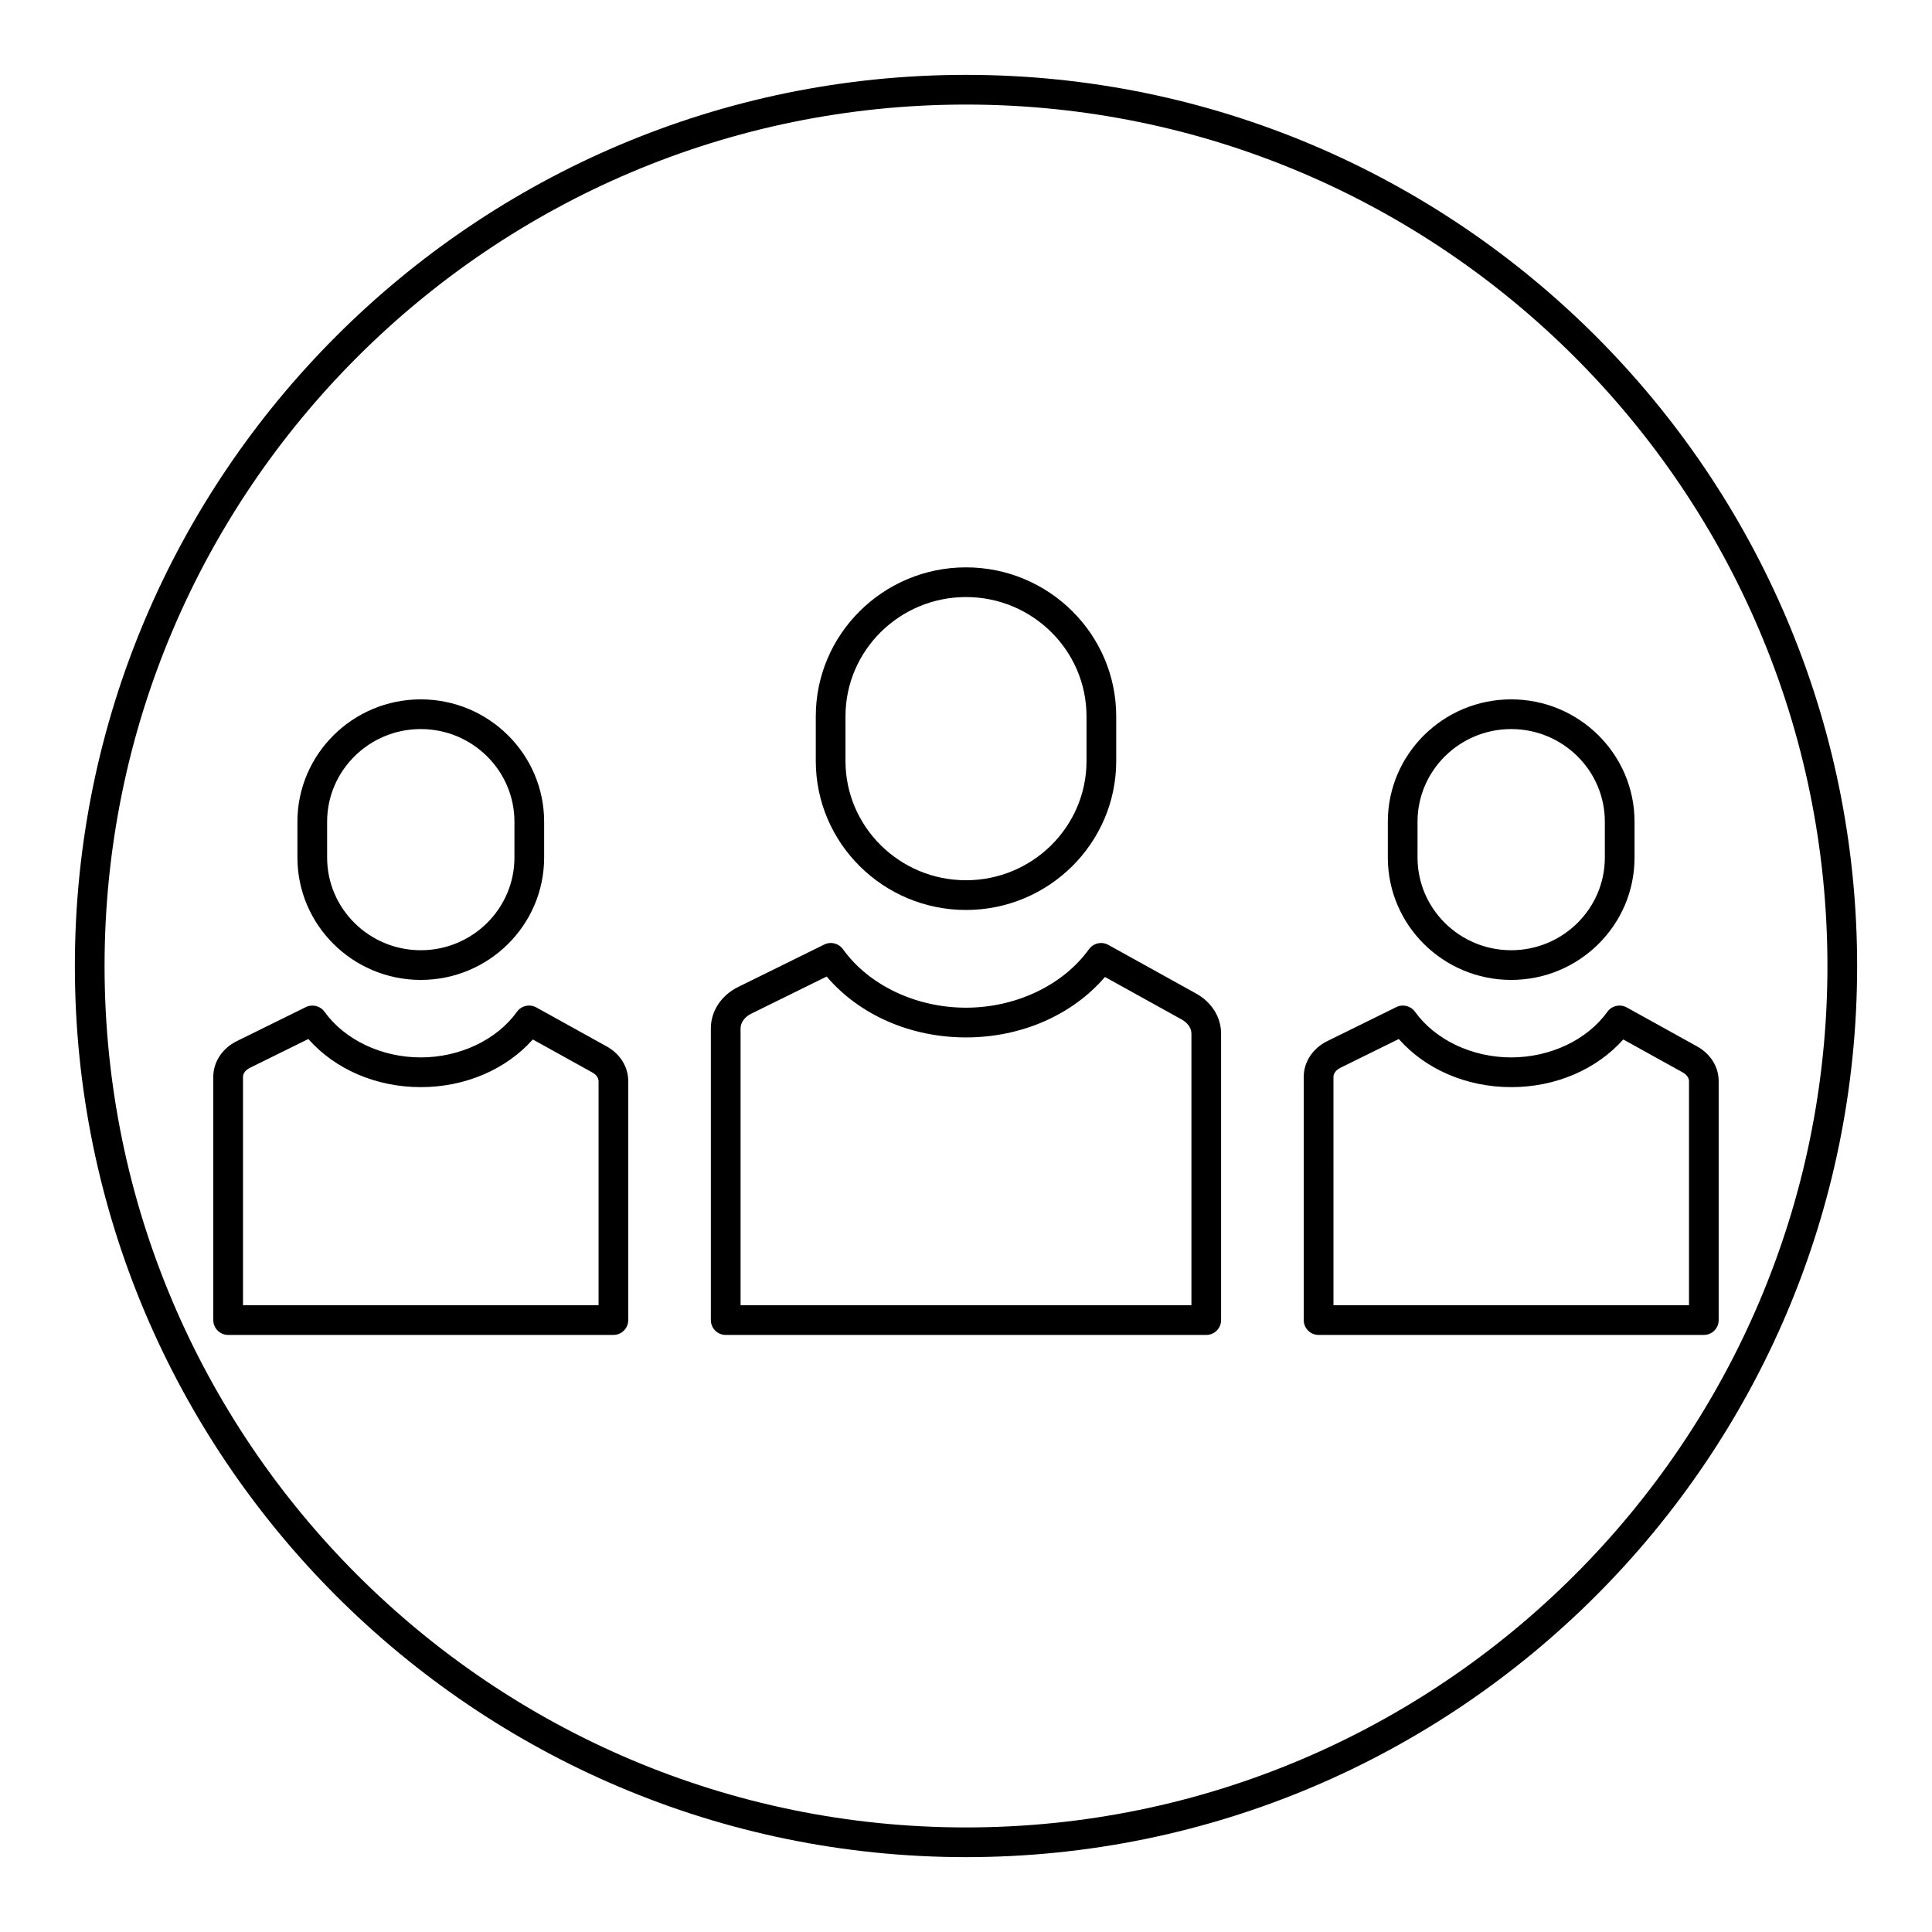 <?xml version="1.0" encoding="UTF-8"?>
<!-- Uploaded to: SVG Repo, www.svgrepo.com, Generator: SVG Repo Mixer Tools -->
<svg fill="#000000" width="800px" height="800px" version="1.1" viewBox="144 144 512 512" xmlns="http://www.w3.org/2000/svg">
 <g>
  <path d="m400 636.16c-130.22 0-236.16-105.94-236.16-236.16s105.95-236.16 236.16-236.16 236.16 105.94 236.16 236.16c0 130.22-105.94 236.16-236.16 236.16zm0-464.45c-125.88 0-228.29 102.41-228.29 228.29s102.41 228.29 228.29 228.29c125.88 0 228.29-102.41 228.29-228.29s-102.42-228.29-228.29-228.29z"/>
  <path d="m463.68 497.77h-127.36c-2.172 0-3.938-1.762-3.938-3.938v-77.32c0-4.559 2.769-8.754 7.227-10.949l22.836-11.258c1.73-0.852 3.809-0.324 4.938 1.234 6.879 9.566 19.375 15.508 32.605 15.508 13.234 0 25.727-5.945 32.605-15.508 1.18-1.621 3.387-2.094 5.102-1.148l23.293 12.91c4.141 2.297 6.613 6.273 6.613 10.629v75.902c0.008 2.172-1.754 3.938-3.926 3.938zm-123.42-7.871h119.48v-71.965c0-1.457-0.953-2.859-2.559-3.746l-20.355-11.281c-8.66 10.086-22.152 16.02-36.824 16.02-14.73 0-28.277-5.977-36.926-16.137l-19.973 9.84c-1.754 0.859-2.844 2.356-2.844 3.891z"/>
  <path d="m400 385.15c-21.945 0-39.809-17.711-39.809-39.469v-11.848c0-21.766 17.863-39.477 39.809-39.477s39.809 17.711 39.809 39.477v11.844c0 21.762-17.863 39.473-39.809 39.473zm0-82.926c-17.609 0-31.938 14.176-31.938 31.605v11.848c0 17.422 14.328 31.598 31.938 31.598s31.938-14.176 31.938-31.598v-11.848c-0.004-17.426-14.328-31.605-31.938-31.605z"/>
  <path d="m306.56 497.77h-102.1c-2.172 0-3.938-1.762-3.938-3.938v-64.449c0-3.953 2.394-7.582 6.234-9.477l18.301-9.02c1.738-0.844 3.816-0.324 4.938 1.234 5.375 7.469 15.145 12.105 25.504 12.105s20.137-4.637 25.512-12.105c1.156-1.621 3.352-2.102 5.102-1.148l18.672 10.344c3.574 1.984 5.707 5.422 5.707 9.203v63.309c0.004 2.176-1.75 3.941-3.93 3.941zm-98.164-7.871h94.227v-59.371c0-0.883-0.621-1.746-1.652-2.312l-15.77-8.746c-7.102 7.965-17.941 12.633-29.691 12.633-11.809 0-22.703-4.715-29.797-12.754l-15.469 7.629c-1.141 0.559-1.848 1.48-1.848 2.41z"/>
  <path d="m255.51 403.69c-18.027 0-32.691-14.547-32.691-32.426v-9.5c0-17.879 14.664-32.426 32.691-32.426 18.027 0 32.691 14.547 32.691 32.426v9.5c0 17.887-14.664 32.426-32.691 32.426zm0-66.48c-13.68 0-24.82 11.012-24.82 24.555v9.5c0 13.539 11.141 24.555 24.82 24.555 13.688 0 24.82-11.012 24.82-24.555v-9.5c0-13.535-11.133-24.555-24.82-24.555z"/>
  <path d="m595.54 497.77h-102.1c-2.172 0-3.938-1.762-3.938-3.938v-64.449c0-3.953 2.394-7.582 6.234-9.477l18.309-9.02c1.699-0.844 3.801-0.34 4.938 1.234 5.367 7.461 15.137 12.105 25.496 12.105 10.359 0 20.145-4.637 25.504-12.105 1.172-1.621 3.387-2.094 5.102-1.148l18.672 10.344c3.574 1.984 5.707 5.422 5.707 9.203v63.309c0.016 2.176-1.75 3.941-3.922 3.941zm-98.164-7.871h94.227v-59.371c0-0.883-0.613-1.746-1.652-2.32l-15.77-8.738c-7.102 7.965-17.941 12.633-29.691 12.633-11.816 0-22.703-4.715-29.797-12.754l-15.477 7.629c-1.133 0.559-1.836 1.48-1.836 2.418l0.004 60.504z"/>
  <path d="m544.48 403.69c-18.027 0-32.691-14.547-32.691-32.426v-9.5c0-17.879 14.664-32.426 32.691-32.426 18.027 0 32.691 14.547 32.691 32.426v9.5c0.012 17.887-14.656 32.426-32.691 32.426zm0-66.48c-13.68 0-24.82 11.012-24.82 24.555v9.5c0 13.539 11.141 24.555 24.82 24.555 13.68 0 24.82-11.012 24.82-24.555v-9.5c0.008-13.535-11.129-24.555-24.82-24.555z"/>
 </g>
</svg>